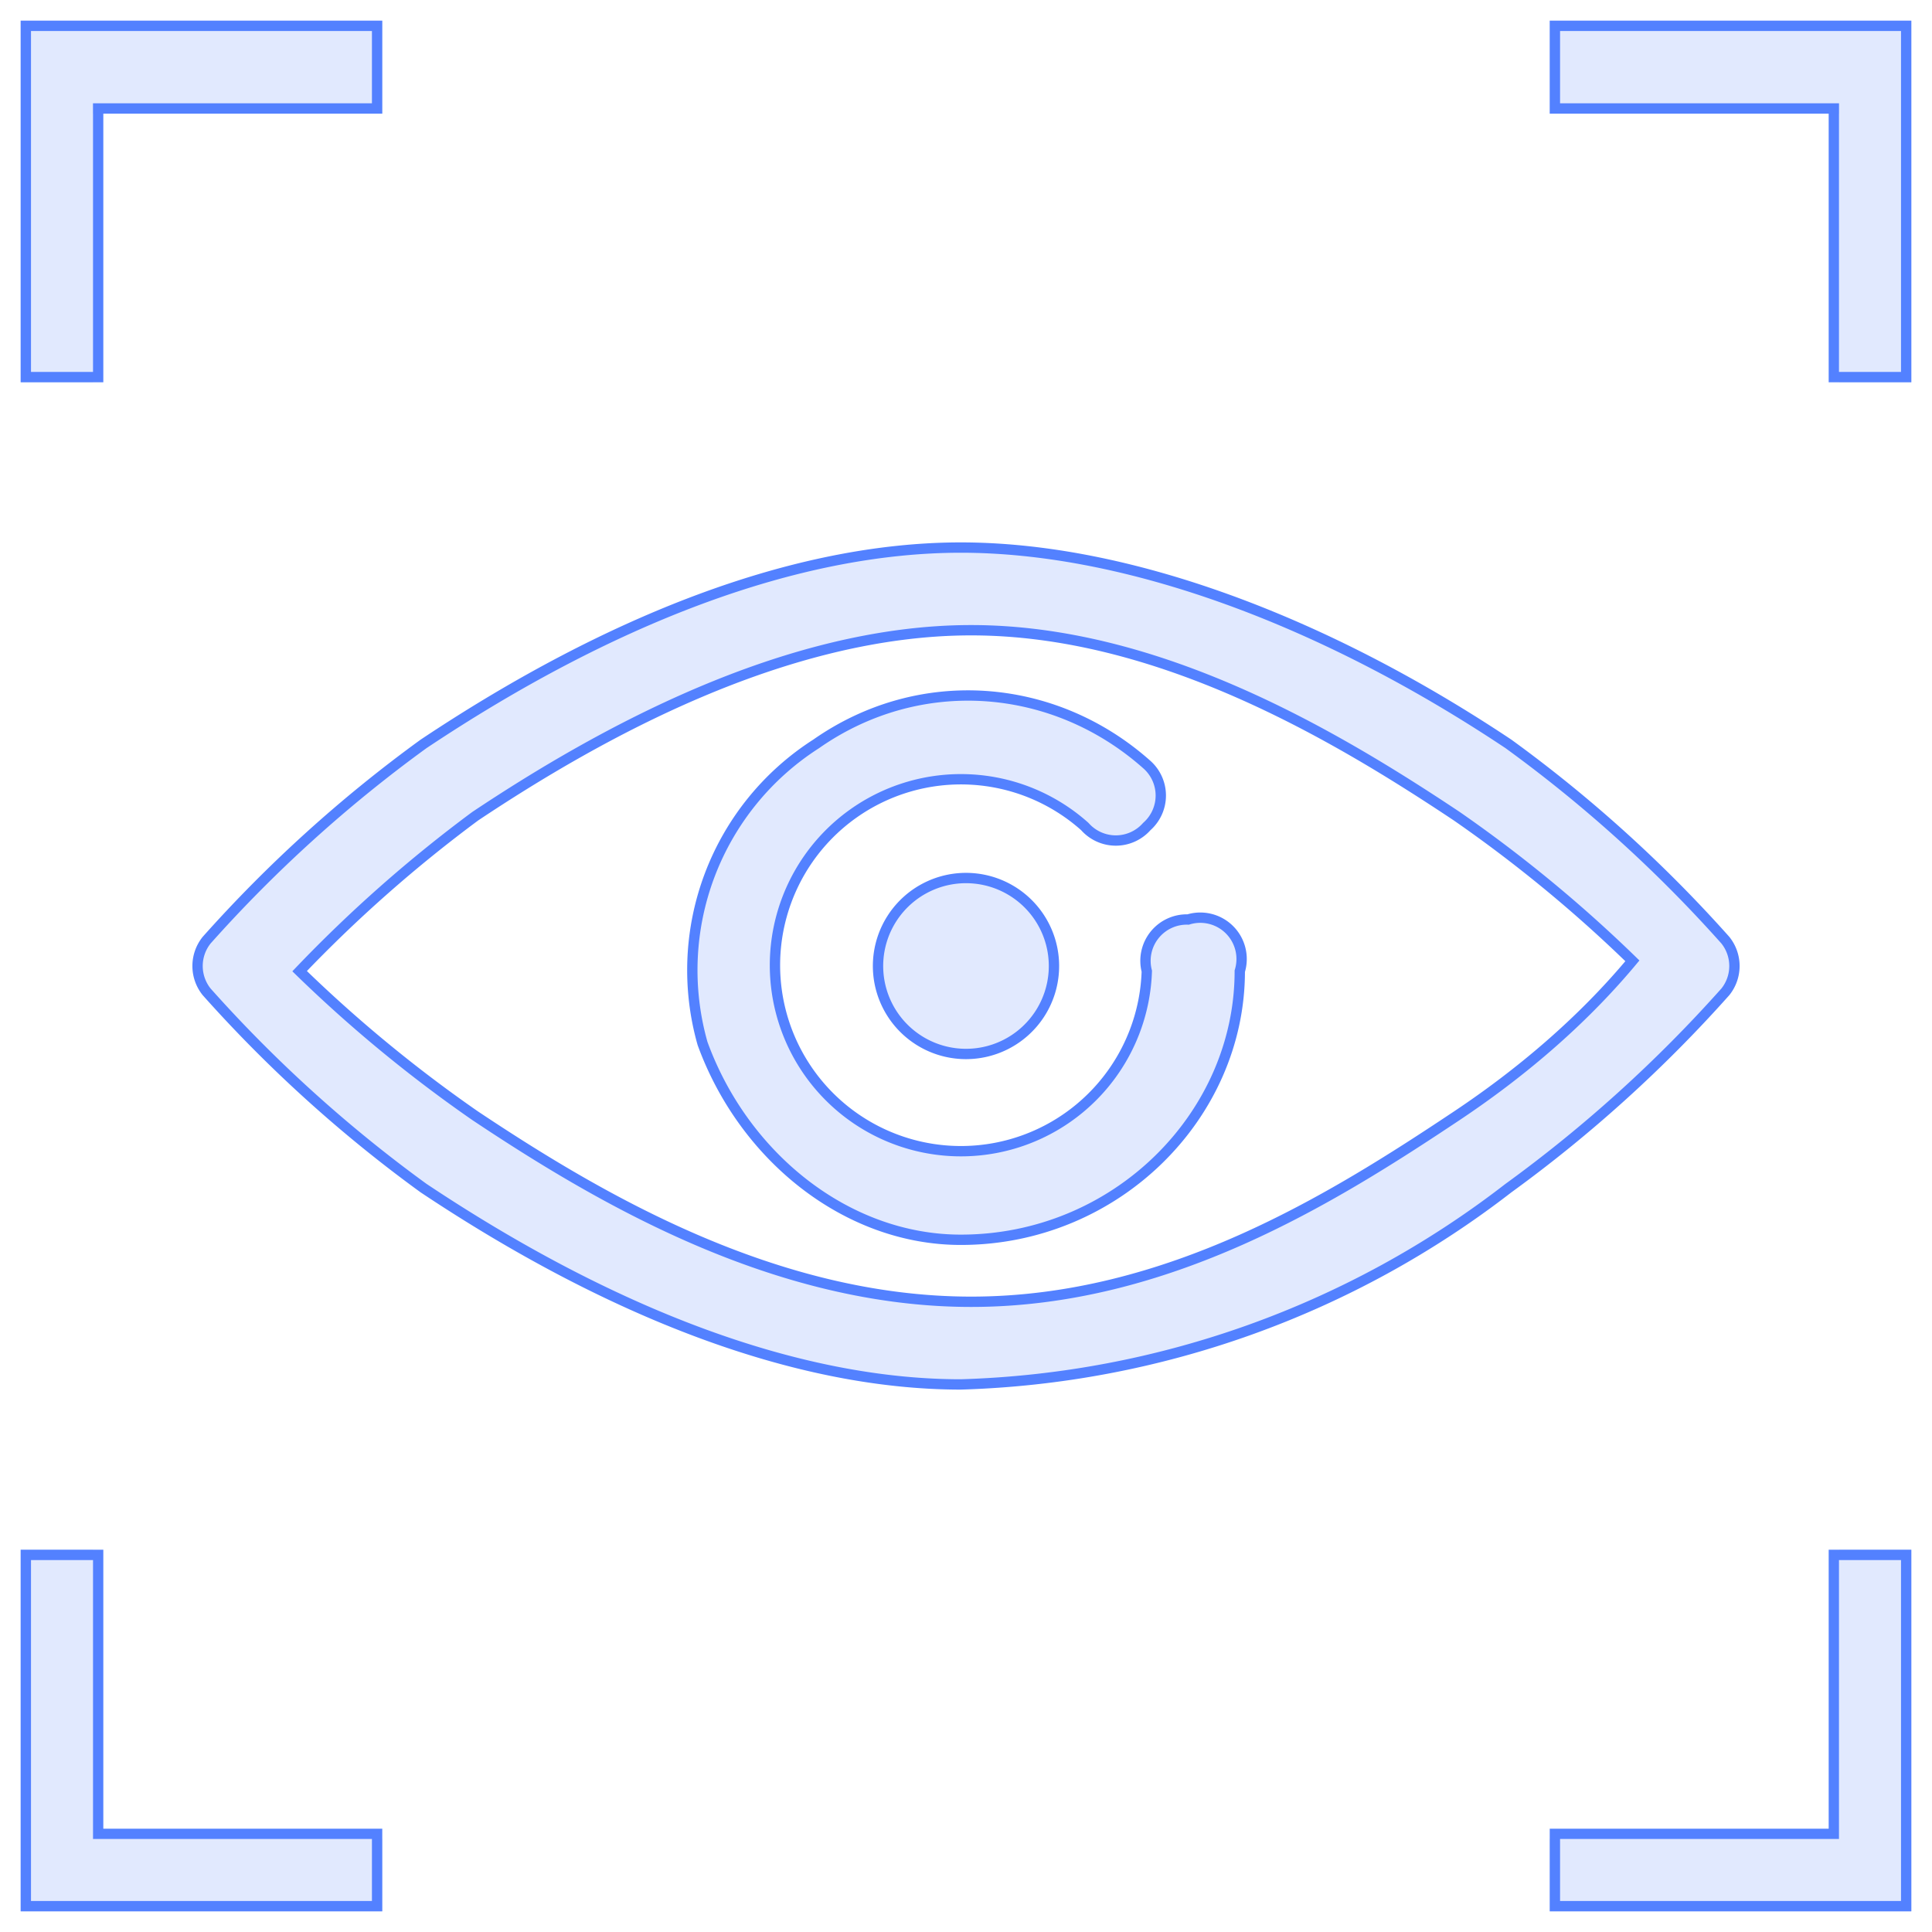 <svg xmlns="http://www.w3.org/2000/svg" viewBox="0 0 187 187" xmlns:v="https://vecta.io/nano"><defs><clipPath id="A"><path d="M0 0h187v187H0z"/></clipPath></defs><g fill="#e1e9fe" clip-path="url(#A)"><path stroke="#5381ff" d="M93 134c-16 0-34-7-52-19a132 132 0 0 1-21-19 4 4 0 0 1 0-5 132 132 0 0 1 21-19c18-12 36-19 52-19s35 7 53 19a132 132 0 0 1 21 19 4 4 0 0 1 0 5 132 132 0 0 1-21 19 91 91 0 0 1-53 19zM29 94a133 133 0 0 0 17 14c12 8 29 18 48 18s35-10 47-18c6-4 12-9 17-15a133 133 0 0 0-17-14c-12-8-29-18-47-18S58 71 46 79a133 133 0 0 0-17 15zm64 26c-11 0-21-8-25-19a26 26 0 0 1 11-29c10-7 23-6 32 2a4 4 0 0 1 0 6 4 4 0 0 1-6 0 18 18 0 1 0 6 14 4 4 0 0 1 4-5 4 4 0 0 1 5 5c0 14-12 26-27 26zm0-18a8 8 0 1 1 1-17 8 8 0 0 1-1 17z"/><path d="M185 185h-35v-7h28v-28h7v35zm-148 0H2v-35h7v28h28v7zM185 37h-7V11h-28V2h35v35zM9 37H2V2h35v9H9v26z"/><path fill="#5381ff" d="M184 184v-33h-6v27h-27v6h33m-148 0v-6H9v-27H3v33h33M184 36V3h-33v7h27v26h6M9 36V10h27V3H3v33h6m176 149h-35v-8h27v-27h8v35zm-148 0H2v-35h8v27h27v8zM185 37h-8V11h-27V2h35v35zM10 37H2V2h35v9H10v26z"/></g></svg>